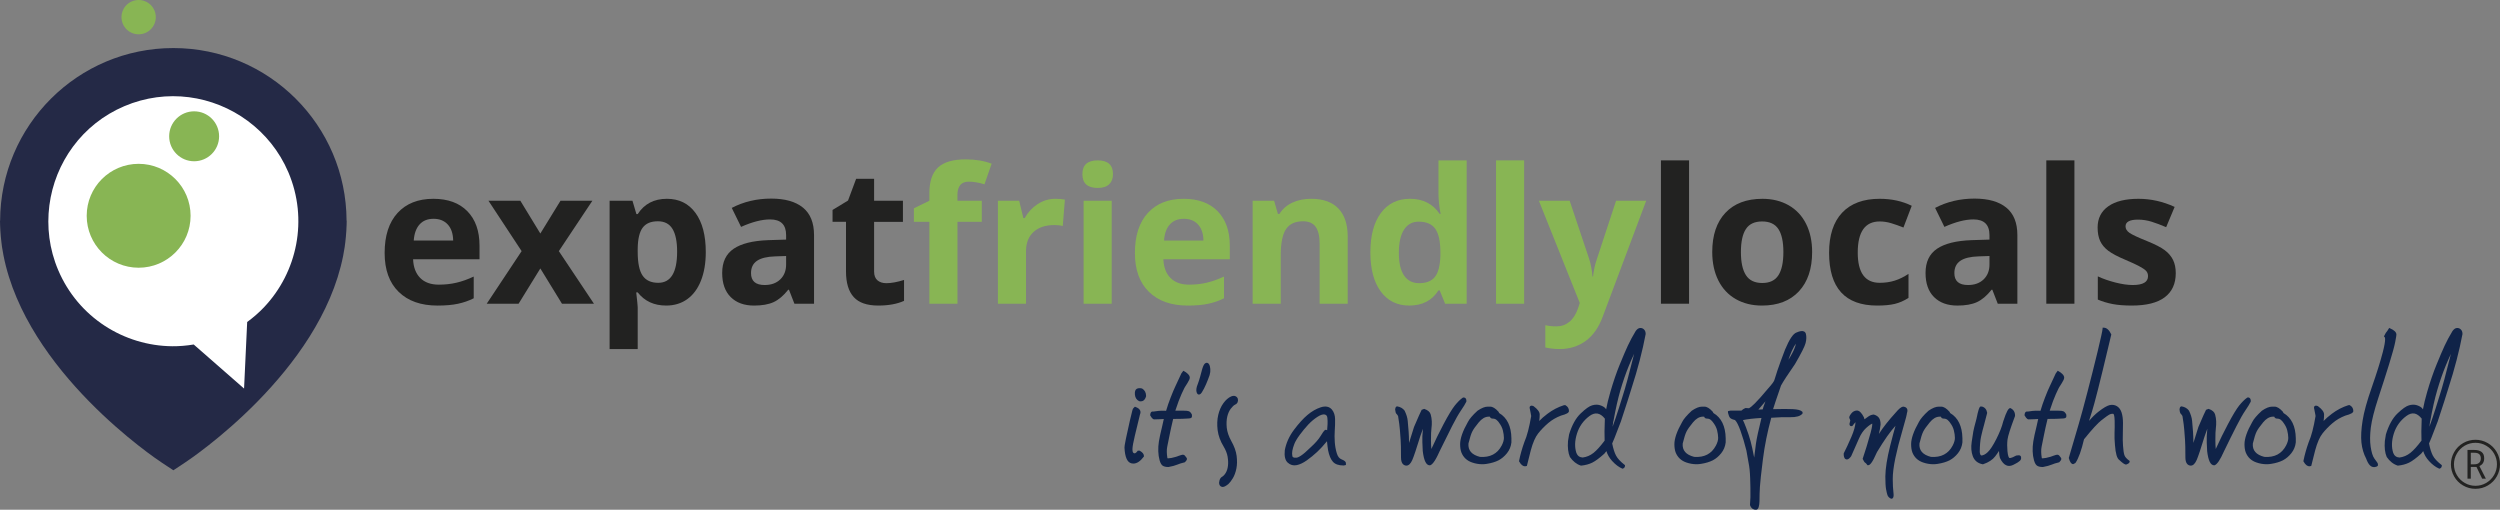<?xml version="1.0" encoding="utf-8"?>
<!-- Generator: Adobe Illustrator 15.0.2, SVG Export Plug-In . SVG Version: 6.00 Build 0)  -->
<!DOCTYPE svg PUBLIC "-//W3C//DTD SVG 1.1//EN" "http://www.w3.org/Graphics/SVG/1.1/DTD/svg11.dtd">
<svg version="1.1" id="Layer_1" xmlns="http://www.w3.org/2000/svg" xmlns:xlink="http://www.w3.org/1999/xlink" x="0px" y="0px"
	 width="300px" height="61.171px" viewBox="0 0 300 61.171" enable-background="new 0 0 300 61.171" xml:space="preserve">
<rect x="0" y="0" width="300" height="61.171" fill="#808080" stroke="none"/>
<g>
	<defs>
		<rect id="SVGID_1_" width="300" height="61.171"/>
	</defs>
	<clipPath id="SVGID_2_">
		<use xlink:href="#SVGID_1_"  overflow="visible"/>
	</clipPath>
	<path clip-path="url(#SVGID_2_)" fill="#242946" d="M41.589,26.487c-0.038-11.449-9.329-20.72-20.787-20.72
		c-11.459,0-20.75,9.271-20.788,20.72H0c0,0.351,0.02,0.699,0.037,1.047c0.002,0.039,0.002,0.078,0.004,0.117
		c0.014,0.26,0.036,0.516,0.059,0.773c0.019,0.209,0.041,0.418,0.067,0.626c0.023,0.194,0.045,0.389,0.073,0.582
		c0.051,0.341,0.111,0.679,0.177,1.014c2.74,13.994,18.282,24.4,19.005,24.875l1.381,0.912l1.377-0.912
		c0.724-0.475,16.229-10.854,18.997-24.821c0.07-0.356,0.132-0.713,0.186-1.073c0.029-0.187,0.05-0.374,0.072-0.563
		c0.026-0.215,0.049-0.431,0.069-0.647c0.022-0.253,0.044-0.504,0.058-0.759c0.003-0.049,0.003-0.097,0.005-0.145
		c0.017-0.34,0.037-0.681,0.037-1.025H41.589z"/>
	<path clip-path="url(#SVGID_2_)" fill="#FFFFFF" d="M5.925,24.643c0.659-5.105,3.914-9.739,8.993-11.901
		c5.077-2.162,10.674-1.297,14.811,1.767c2.074,1.536,3.788,3.615,4.873,6.161c2.415,5.673,1.063,12-2.925,16.206
		c-0.61,0.643-1.287,1.23-2.016,1.764l-0.373,7.988l-6.044-5.289c-0.861,0.143-1.723,0.218-2.581,0.21
		c-5.783-0.054-11.264-3.461-13.674-9.124C5.905,29.879,5.595,27.203,5.925,24.643"/>
	<path clip-path="url(#SVGID_2_)" fill="#88B554" d="M22.871,25.893c0,3.443-2.791,6.234-6.234,6.234
		c-3.442,0-6.233-2.791-6.233-6.234c0-3.443,2.791-6.234,6.233-6.234C20.08,19.659,22.871,22.45,22.871,25.893"/>
	<path clip-path="url(#SVGID_2_)" fill="#88B554" d="M26.292,16.354c0,1.655-1.342,2.997-2.997,2.997
		c-1.654,0-2.995-1.342-2.995-2.997s1.341-2.995,2.995-2.995C24.951,13.358,26.292,14.699,26.292,16.354"/>
	<path clip-path="url(#SVGID_2_)" fill="#88B554" d="M18.696,2.058c0,1.137-0.922,2.059-2.059,2.059
		c-1.136,0-2.058-0.922-2.058-2.059C14.579,0.921,15.501,0,16.637,0C17.774,0,18.696,0.921,18.696,2.058"/>
	<path clip-path="url(#SVGID_2_)" fill="#102348" d="M136.003,55.629c-0.073,0-0.148-0.01-0.223-0.026
		c-0.512-0.119-0.788-0.738-0.843-1.897c0-0.099,0.018-0.31,0.176-1.075c0.105-0.51,0.249-1.174,0.47-2.148
		c0.303-1.342,0.357-1.415,0.39-1.459c0.052-0.067,0.103-0.125,0.155-0.168l0.059-0.053l0.074,0.029
		c0.295,0.107,0.479,0.249,0.557,0.432c0.061,0.142,0.055,0.299-0.018,0.465l-0.616,2.543c-0.193,0.798-0.288,1.336-0.292,1.648
		c-0.006,0.395,0.14,0.446,0.187,0.463c0.046,0.019,0.189,0.069,0.413-0.246l0.039-0.058h0.219l0.03,0.017
		c0.327,0.18,0.493,0.392,0.493,0.633v0.043l-0.026,0.035C136.842,55.353,136.423,55.629,136.003,55.629 M136.88,48.164
		c-0.052,0-0.103-0.005-0.152-0.016l-0.034-0.01c-0.298-0.15-0.469-0.41-0.505-0.772c-0.035-0.376,0.043-0.616,0.233-0.716h0.002
		c0.167-0.084,0.366-0.092,0.607-0.034l0.037,0.017c0.307,0.187,0.463,0.488,0.463,0.897l-0.007,0.039
		C137.386,48.042,137.123,48.164,136.88,48.164"/>
	<path clip-path="url(#SVGID_2_)" fill="#102348" d="M140.203,56.041c-0.27,0-0.469-0.043-0.631-0.127
		c-0.18-0.092-0.317-0.315-0.42-0.68c-0.092-0.33-0.146-0.695-0.159-1.08c-0.015-0.377,0.011-0.769,0.076-1.192
		c0.066-0.404,0.199-1.017,0.407-1.874l0.181-0.807c-0.17,0.008-0.326,0.017-0.468,0.024c-0.191,0.011-0.415,0.021-0.676,0.021
		c-0.103,0-0.203-0.064-0.305-0.194c-0.079-0.101-0.137-0.19-0.175-0.269l-0.015-0.035l0.004-0.037
		c0.017-0.159,0.057-0.348,0.205-0.396l0.043-0.006h0.141c0.44-0.07,0.765-0.104,0.97-0.104c0.174,0,0.357,0.004,0.551,0.01
		c0.155-0.527,0.336-1.057,0.542-1.582c0.231-0.596,0.414-1.029,0.557-1.325c0.144-0.303,0.388-0.828,0.732-1.575L142,44.49
		l0.099,0.055c0.154,0.078,0.303,0.188,0.443,0.322c0.155,0.15,0.234,0.302,0.234,0.449c0,0.144-0.087,0.344-0.272,0.637
		l-0.06,0.096c-0.134,0.213-0.221,0.35-0.263,0.415c-0.019,0.03-0.102,0.18-0.402,0.831c-0.21,0.458-0.459,1.125-0.74,1.988h1.051
		c0.268,0,0.456,0.021,0.575,0.066c0.134,0.053,0.253,0.18,0.352,0.38l0.016,0.06v0.195c0,0.217-0.306,0.23-0.436,0.235
		c-0.204,0.008-0.45,0.022-0.738,0.039c-0.288,0.015-0.659,0.019-1.079,0.015c-0.177,0.735-0.313,1.348-0.415,1.864
		c-0.117,0.578-0.215,1.069-0.298,1.474c-0.075,0.363-0.067,0.819,0.022,1.356l0.057,0.037c0.284-0.013,0.582-0.069,0.887-0.166
		c0.332-0.104,0.572-0.185,0.716-0.237c0.278-0.099,0.402,0.02,0.454,0.098c0.049,0.078,0.104,0.146,0.161,0.203
		c0.046,0.045,0.07,0.104,0.069,0.168c-0.002,0.111-0.077,0.233-0.238,0.383l-0.025,0.025l-0.035,0.008
		c-0.352,0.084-0.641,0.174-0.86,0.269c-0.239,0.104-0.592,0.2-1.05,0.286H140.203z"/>
	<path clip-path="url(#SVGID_2_)" fill="#102348" d="M143.876,47.347c-0.006,0-0.014,0-0.021,0c-0.106-0.01-0.187-0.086-0.244-0.229
		c-0.102-0.252-0.059-0.599,0.132-1.059c0.088-0.229,0.177-0.514,0.271-0.844c0.097-0.34,0.179-0.65,0.252-0.931
		c0.122-0.405,0.239-0.62,0.379-0.7c0.166-0.097,0.335-0.051,0.442,0.125c0.082,0.137,0.131,0.323,0.151,0.573
		c0.019,0.237-0.009,0.484-0.084,0.732c-0.121,0.348-0.26,0.704-0.427,1.093c-0.16,0.374-0.324,0.689-0.485,0.941
		C144.154,47.191,144.033,47.347,143.876,47.347"/>
	<path clip-path="url(#SVGID_2_)" fill="#102348" d="M146.728,58.434c-0.017,0-0.032-0.001-0.047-0.003
		c-0.185-0.027-0.313-0.135-0.361-0.307c-0.043-0.146-0.035-0.31,0.025-0.498c0.062-0.192,0.151-0.32,0.269-0.391
		c0.175-0.096,0.331-0.257,0.468-0.48c0.139-0.23,0.23-0.512,0.271-0.842c0.042-0.33,0.029-0.701-0.038-1.105
		c-0.065-0.389-0.227-0.805-0.483-1.23c-0.391-0.637-0.631-1.299-0.717-1.961c-0.079-0.66-0.056-1.269,0.07-1.81
		c0.126-0.549,0.334-1.024,0.615-1.415c0.282-0.395,0.598-0.669,0.935-0.82c0.218-0.086,0.396-0.094,0.538-0.021
		c0.135,0.064,0.226,0.169,0.266,0.304c0.034,0.127,0.027,0.257-0.017,0.382c-0.044,0.139-0.149,0.245-0.309,0.317
		c-0.154,0.075-0.329,0.239-0.515,0.483c-0.188,0.246-0.332,0.563-0.425,0.949c-0.09,0.385-0.111,0.836-0.062,1.34
		c0.052,0.496,0.232,1.03,0.538,1.586c0.36,0.636,0.576,1.238,0.646,1.787c0.071,0.567,0.063,1.063-0.027,1.52
		c-0.092,0.453-0.234,0.844-0.423,1.162c-0.19,0.316-0.371,0.551-0.541,0.703C147.105,58.324,146.895,58.434,146.728,58.434"/>
	<path clip-path="url(#SVGID_2_)" fill="#102348" d="M161.232,55.859c-0.599,0-1.022-0.153-1.286-0.453
		c-0.261-0.292-0.453-0.758-0.578-1.385c-0.052-0.326-0.093-0.679-0.13-1.073c-0.435,0.526-0.831,0.957-1.178,1.28
		c-0.406,0.375-0.823,0.717-1.242,1.014c-0.428,0.304-0.838,0.498-1.219,0.574c-0.409,0.082-0.769-0.021-1.074-0.301
		c-0.308-0.281-0.425-0.781-0.351-1.482c0.16-0.866,0.529-1.688,1.1-2.451c0.568-0.759,1.109-1.357,1.615-1.782
		c0.518-0.436,1.054-0.745,1.593-0.92c0.584-0.19,1.039-0.096,1.351,0.272c0.246,0.301,0.371,0.687,0.377,1.146
		c0.008,0.457-0.004,0.894-0.037,1.343c-0.033,0.446-0.033,0.916,0,1.396c0.033,0.476,0.113,0.929,0.24,1.345
		c0.116,0.395,0.303,0.635,0.563,0.738c0.368,0.146,0.534,0.288,0.534,0.459v0.22l-0.258,0.062H161.232z M155.079,54.095
		c-0.039,0.225-0.037,0.439,0.006,0.643c0.014,0.062,0.047,0.218,0.478,0.186c0.226-0.017,0.703-0.242,1.683-1.216
		c0.576-0.517,0.993-0.992,1.245-1.415c0.4-0.667,0.511-0.72,0.611-0.72l0.05,0.011l0.104,0.042
		c0.026-0.321,0.043-0.545,0.051-0.729c0.012-0.254,0.005-0.504-0.024-0.766c-0.022-0.221-0.122-0.346-0.315-0.392
		c-0.205-0.048-0.502,0.043-0.875,0.284c-0.389,0.25-0.76,0.561-1.101,0.924c-0.351,0.375-0.69,0.785-1.01,1.22
		c-0.326,0.442-0.55,0.817-0.665,1.119C155.206,53.573,155.124,53.851,155.079,54.095"/>
	<path clip-path="url(#SVGID_2_)" fill="#102348" d="M168.757,55.876c-0.293-0.021-0.636-0.208-0.636-0.98
		c0-1.029-0.014-1.742-0.044-2.117l-0.009-0.12c-0.026-0.337-0.056-0.691-0.08-1.063c-0.028-0.404-0.103-0.97-0.219-1.676
		c-0.099-0.161-0.154-0.222-0.183-0.247c-0.088-0.073-0.14-0.233-0.17-0.532c0.028-0.261,0.111-0.377,0.248-0.377
		c0.394,0.068,0.684,0.242,0.891,0.518c0.222,0.463,0.338,0.853,0.371,1.217c0.035,0.348,0.072,0.792,0.113,1.332
		c0.025,0.348,0.041,0.784,0.045,1.32l0.599-1.916c0.514-1.198,0.79-1.816,0.897-2.016l0.025-0.044l0.296-0.11l0.046,0.016
		c0.411,0.143,0.66,0.365,0.74,0.664c0.074,0.262,0.117,0.535,0.128,0.814c0.011,0.289-0.002,0.573-0.04,0.846
		c-0.038,0.273-0.057,0.742-0.057,1.395c0,0.419,0.016,0.78,0.047,1.079c0.47-1.034,0.963-2.039,1.468-2.994
		c0.567-1.069,1.022-1.821,1.353-2.233c0.34-0.42,0.649-0.725,0.947-0.93l0.059-0.025c0.129-0.01,0.205,0.029,0.25,0.068
		c0.088,0.076,0.129,0.2,0.129,0.383l-0.014,0.059c-0.131,0.27-0.347,0.623-0.639,1.05c-0.29,0.423-0.65,1.056-1.072,1.884
		c-0.451,0.885-0.955,1.904-1.503,3.031c-0.583,1.322-0.913,1.579-1.11,1.658l-0.049,0.01c-0.439,0-0.711-0.544-0.852-1.71
		c-0.025-0.455-0.043-0.808-0.047-1.055c-0.004-0.251-0.004-0.491,0-0.724c0.003-0.154,0.025-0.445,0.068-0.895
		c-0.095,0.244-0.201,0.534-0.315,0.875c-0.47,1.527-0.784,2.467-0.963,2.869C169.278,55.648,169.037,55.876,168.757,55.876"/>
	<path clip-path="url(#SVGID_2_)" fill="#102348" d="M177.87,55.708c-0.402,0-0.81-0.069-1.221-0.211
		c-0.615-0.209-1.048-0.614-1.283-1.205c-0.102-0.274-0.151-0.605-0.151-0.988c0-0.682,0.312-1.578,0.93-2.661
		c0.185-0.37,0.564-0.815,1.157-1.356c0.48-0.328,0.889-0.49,1.223-0.49h0.297c0.301,0,0.627,0.201,0.998,0.611l0.022,0.038
		l0.048,0.114c0.958,0.559,1.455,1.578,1.48,3.035v0.49c-0.053,0.492-0.233,0.926-0.536,1.304c-0.298,0.371-0.64,0.657-1.015,0.853
		c-0.371,0.19-0.846,0.332-1.408,0.422C178.233,55.694,178.052,55.708,177.87,55.708 M176.215,53.22
		c-0.065,0.826,0.385,1.352,1.381,1.607c1.212,0.086,2.087-0.367,2.612-1.371c0.178-0.347,0.266-0.654,0.262-0.916
		c-0.004-0.27-0.045-0.569-0.124-0.888c-0.076-0.313-0.228-0.616-0.446-0.909c-0.056-0.096-0.148-0.203-0.293-0.336
		c-0.129-0.117-0.287-0.176-0.486-0.176c-0.172,0-0.291-0.085-0.334-0.232h-0.191c-0.4,0.018-0.789,0.25-1.152,0.692
		c-0.392,0.476-0.645,0.836-0.773,1.099C176.534,52.054,176.383,52.535,176.215,53.22"/>
	<path clip-path="url(#SVGID_2_)" fill="#102348" d="M183.006,55.954c-0.267,0-0.487-0.187-0.701-0.565l-0.024-0.043l0.009-0.049
		c0.14-0.707,0.353-1.467,0.635-2.256c0.313-0.707,0.586-1.75,0.817-3.113c-0.002-0.08-0.125-0.681-0.166-0.877
		c-0.014-0.045-0.064-0.213,0.051-0.315c0.107-0.099,0.271-0.048,0.385-0.003l0.03,0.018c0.485,0.364,0.721,0.688,0.721,0.994
		c0,0.256-0.019,0.516-0.056,0.771c0.257-0.271,0.589-0.561,0.992-0.865c0.608-0.46,1.27-0.805,1.961-1.023l0.037-0.008l0.145-0.003
		l0.032,0.021c0.262,0.15,0.401,0.388,0.401,0.683c0,0.208-0.279,0.37-0.961,0.552c-0.578,0.221-1.103,0.527-1.541,0.905
		c-0.447,0.383-0.848,0.798-1.191,1.229c-0.342,0.428-0.639,1.114-0.889,2.039c-0.256,1.03-0.406,1.633-0.449,1.789l-0.023,0.079
		l-0.208,0.041H183.006z"/>
	<path clip-path="url(#SVGID_2_)" fill="#102348" d="M194.702,56.246l-0.047-0.021c-0.406-0.176-0.813-0.483-1.204-0.914
		c-0.323-0.357-0.554-0.754-0.682-1.176l-0.244,0.304c-0.592,0.534-1.075,0.89-1.453,1.077c-0.379,0.188-0.825,0.308-1.323,0.357
		l-0.029,0.004l-0.026-0.009c-0.51-0.165-0.946-0.512-1.304-1.028c-0.217-0.504-0.289-1.139-0.229-1.914l0.132-0.806
		c0.344-1.118,0.81-1.955,1.389-2.506c0.584-0.562,1.035-0.879,1.38-0.976c0.344-0.099,0.657-0.103,0.935-0.015
		c0.281,0.089,0.481,0.2,0.616,0.337c0.044,0.047,0.086,0.098,0.124,0.154c0.1-0.563,0.27-1.264,0.509-2.092
		c0.36-1.233,0.738-2.34,1.13-3.292c0.398-0.979,0.717-1.718,0.967-2.257c0.256-0.555,0.572-1.142,0.938-1.748
		c0.161-0.223,0.322-0.342,0.502-0.364c0.192-0.021,0.347,0.032,0.488,0.162c0.139,0.128,0.209,0.317,0.209,0.562
		c-0.384,2.035-0.955,4.225-1.704,6.532c-0.217,0.729-0.645,2.063-1.271,3.961c-0.39,1.017-0.644,1.677-0.767,1.986
		c-0.12,0.299-0.208,0.507-0.276,0.651c0.123,0.619,0.278,1.107,0.461,1.453c0.181,0.346,0.525,0.717,1.024,1.11l0.052,0.04v0.064
		c0,0.168-0.091,0.293-0.248,0.345L194.702,56.246z M189.165,54.349c0.139,0.352,0.385,0.533,0.758,0.554
		c0.476-0.063,0.908-0.247,1.299-0.556c0.38-0.301,0.828-0.799,1.334-1.473c-0.029-0.595-0.021-1.458,0.027-2.638
		c-0.57-0.71-1.174-0.81-1.851-0.31c-0.724,0.539-1.226,1.244-1.494,2.101C188.966,52.892,188.943,53.651,189.165,54.349
		 M193.589,50.605c-0.017,0.083-0.041,0.255-0.08,0.607c0.11-0.301,0.235-0.662,0.381-1.086c0.221-0.65,0.498-1.519,0.822-2.576
		c0.328-0.987,0.791-2.697,1.385-5.094c-0.234,0.493-0.452,0.989-0.652,1.483c-0.355,0.875-0.688,1.833-0.986,2.848
		c-0.298,1.017-0.58,2.263-0.839,3.707L193.589,50.605z"/>
	<path clip-path="url(#SVGID_2_)" fill="#102348" d="M203.581,55.708c-0.401,0-0.81-0.069-1.221-0.211
		c-0.613-0.209-1.046-0.614-1.283-1.205c-0.101-0.274-0.15-0.605-0.15-0.988c0-0.684,0.312-1.579,0.93-2.661
		c0.184-0.369,0.564-0.813,1.154-1.356c0.482-0.328,0.89-0.49,1.224-0.49h0.298c0.297,0,0.633,0.207,0.997,0.611l0.022,0.037
		l0.05,0.114c0.958,0.56,1.455,1.58,1.481,3.036v0.49c-0.058,0.494-0.238,0.928-0.539,1.304c-0.297,0.372-0.639,0.659-1.015,0.853
		c-0.371,0.19-0.845,0.332-1.407,0.422C203.943,55.694,203.763,55.708,203.581,55.708 M201.925,53.22
		c-0.066,0.826,0.385,1.352,1.381,1.607c1.214,0.086,2.086-0.367,2.611-1.371c0.179-0.347,0.267-0.654,0.262-0.916
		c-0.004-0.269-0.047-0.568-0.123-0.889c-0.075-0.309-0.227-0.615-0.448-0.908c-0.056-0.096-0.147-0.203-0.291-0.336
		c-0.13-0.117-0.29-0.176-0.487-0.176c-0.174,0-0.291-0.085-0.332-0.232h-0.195c-0.398,0.018-0.786,0.25-1.15,0.692
		c-0.383,0.468-0.645,0.836-0.773,1.099C202.247,52.05,202.093,52.531,201.925,53.22"/>
	<path clip-path="url(#SVGID_2_)" fill="#102348" d="M210.712,61.172c-0.23,0-0.539-0.093-0.704-0.537l-0.009-0.026V60.58
		c0.019-0.254,0.035-0.564,0.052-0.924c0.009-0.709-0.002-1.469-0.031-2.256c-0.026-0.785-0.094-1.42-0.196-1.884
		c-0.082-0.524-0.168-1.011-0.258-1.455c-0.212-0.856-0.451-1.66-0.712-2.385c-0.239-0.661-0.462-1.088-0.657-1.272
		c-0.308-0.074-0.494-0.16-0.589-0.264c-0.094-0.104-0.174-0.298-0.247-0.598l-0.006-0.203l0.284-0.063l1.333-0.003
		c0.113-0.116,0.266-0.217,0.456-0.298l0.03-0.012l0.031,0.002c0.205,0.015,0.338,0.021,0.398,0.023
		c0.253-0.127,0.854-0.646,2.264-2.342c0.584-0.645,0.742-0.918,0.773-1.035c0.053-0.201,0.18-0.597,0.375-1.177
		c0.204-0.604,0.506-1.435,0.902-2.467c0.523-1.259,0.979-1.933,1.388-2.071c0.405-0.177,0.702-0.216,0.897-0.117
		c0.112,0.055,0.19,0.158,0.223,0.295c0.078,0.316,0.066,0.684-0.037,1.09s-0.52,1.23-1.27,2.522
		c-0.865,1.243-1.428,2.11-1.681,2.581c-0.291,0.863-0.506,1.486-0.634,1.852c-0.105,0.297-0.213,0.627-0.319,0.98
		c1.063-0.027,1.862-0.027,2.378-0.001c0.594,0.032,0.949,0.128,1.121,0.304l0.039,0.038v0.181l-0.031,0.037
		c-0.254,0.287-0.742,0.418-1.455,0.405c-0.63-0.021-1.373,0.005-2.27,0.069c-0.463,1.704-0.799,3.379-1,4.982
		c-0.203,1.629-0.325,2.737-0.359,3.297c-0.035,0.59-0.052,1.149-0.052,1.713C211.122,60.615,211.054,61.172,210.712,61.172
		 M209.153,50.41c0.098,0.197,0.225,0.502,0.381,0.916c0.213,0.551,0.393,1.101,0.537,1.625c0.114,0.42,0.26,1.075,0.43,1.957
		c0.074-0.625,0.146-1.187,0.209-1.649c0.082-0.601,0.3-1.617,0.666-3.104C210.441,50.208,209.694,50.294,209.153,50.41
		 M211.853,48.16l-0.847,0.992l0.516-0.027C211.581,48.9,211.69,48.578,211.853,48.16 M215.514,41.253
		c-0.133,0.154-0.298,0.418-0.493,0.855c-0.16,0.362-0.299,0.723-0.415,1.076c0.171-0.271,0.328-0.542,0.47-0.811
		C215.274,42.003,215.422,41.626,215.514,41.253"/>
	<path clip-path="url(#SVGID_2_)" fill="#102348" d="M226.966,59.849l-0.059-0.013c-0.211-0.101-0.354-0.25-0.414-0.433
		c-0.041-0.119-0.101-0.338-0.164-0.684c-0.057-0.313-0.088-0.831-0.088-1.548c0.012-0.96,0.205-2.19,0.576-3.659
		c0.27-1.063,0.484-1.871,0.643-2.416c-0.599,0.641-1.342,1.696-2.217,3.149c-0.598,1.372-0.871,1.581-1.07,1.581h-0.014
		l-0.067-0.002l-0.038-0.057c-0.105-0.154-0.172-0.203-0.202-0.219c-0.104-0.057-0.203-0.197-0.312-0.445l-0.021-0.047l0.018-0.05
		c0.287-0.83,0.604-1.878,0.948-3.116c0.188-0.714,0.195-0.967,0.185-1.055c-0.127,0.048-0.349,0.178-0.717,0.508
		c-0.344,0.307-0.634,0.732-0.867,1.266l-0.943,2.133c-0.1,0.139-0.35,0.48-0.635,0.371c-0.236-0.096-0.264-0.428-0.264-0.672
		l0.016-0.062c0.258-0.499,0.566-1.162,0.914-1.97c0.294-0.684,0.461-1.268,0.492-1.745c-0.078,0.075-0.191,0.202-0.346,0.411
		l-0.025,0.035l-0.041,0.013c-0.116,0.039-0.189,0.006-0.232-0.026c-0.063-0.049-0.09-0.129-0.084-0.238l0.098-0.398
		c-0.035-0.12-0.065-0.203-0.097-0.25c-0.073-0.123-0.015-0.291,0.195-0.568c0.188-0.246,0.42-0.373,0.688-0.381
		c0.291-0.005,0.563,0.26,0.848,0.813l0.07,0.24c0.188-0.14,0.35-0.254,0.479-0.346c0.179-0.127,0.382-0.203,0.605-0.222
		l0.023-0.005l0.023,0.009c0.271,0.077,0.474,0.208,0.604,0.39c0.132,0.186,0.198,0.448,0.198,0.805
		c-0.039,0.36-0.107,0.736-0.205,1.125c0.502-0.787,1.184-1.649,2.033-2.578c0.357-0.428,0.638-0.655,0.852-0.695l0.018-0.002
		l0.02,0.001c0.21,0.021,0.357,0.094,0.439,0.226c0.086,0.137,0.086,0.327,0.002,0.563c-0.01,0.134-0.09,0.53-0.535,2.054
		c-0.353,1.193-0.639,2.314-0.854,3.332c-0.21,1.01-0.315,1.855-0.312,2.516c0.005,0.666,0.033,1.205,0.082,1.606
		c0.046,0.358,0.025,0.567-0.069,0.675C227.098,59.822,227.034,59.849,226.966,59.849"/>
	<path clip-path="url(#SVGID_2_)" fill="#102348" d="M231.989,55.708c-0.401,0-0.81-0.069-1.219-0.211
		c-0.617-0.209-1.05-0.615-1.285-1.205c-0.1-0.275-0.15-0.606-0.15-0.988c0-0.684,0.313-1.579,0.93-2.661
		c0.182-0.367,0.561-0.812,1.156-1.356c0.49-0.334,0.884-0.49,1.223-0.49h0.297c0.301,0,0.625,0.201,0.998,0.611l0.024,0.038
		l0.047,0.114c0.957,0.559,1.455,1.579,1.481,3.035v0.49c-0.055,0.49-0.235,0.924-0.537,1.304c-0.297,0.371-0.639,0.657-1.014,0.853
		c-0.373,0.19-0.848,0.332-1.41,0.422C232.353,55.694,232.171,55.708,231.989,55.708 M230.335,53.22
		c-0.068,0.826,0.384,1.352,1.381,1.607c1.213,0.086,2.087-0.367,2.613-1.371c0.176-0.348,0.265-0.655,0.26-0.916
		c-0.004-0.27-0.046-0.569-0.124-0.888c-0.077-0.315-0.226-0.62-0.446-0.909c-0.054-0.096-0.146-0.203-0.291-0.336
		c-0.13-0.117-0.289-0.176-0.486-0.176c-0.174,0-0.293-0.085-0.336-0.232h-0.192c-0.397,0.018-0.787,0.25-1.149,0.692
		c-0.392,0.476-0.646,0.835-0.777,1.099C230.653,52.056,230.497,52.548,230.335,53.22"/>
	<path clip-path="url(#SVGID_2_)" fill="#102348" d="M241.096,55.911c-0.103,0-0.2-0.019-0.296-0.054
		c-0.313-0.114-0.584-0.42-0.807-0.905c-0.053-0.142-0.092-0.415-0.117-0.835c-0.129,0.206-0.283,0.424-0.459,0.654
		c-0.301,0.396-0.781,0.711-1.43,0.934l-0.035,0.011l-0.035-0.005c-0.586-0.113-0.981-0.438-1.178-0.96
		c-0.188-0.499-0.232-1.075-0.136-1.712l0.193-1.253c0.034-0.214,0.149-0.683,0.377-1.515c0.226-1.125,0.343-1.365,0.428-1.449
		l0.041-0.039l0.208,0.005c0.338,0.099,0.548,0.354,0.607,0.739l0.004,0.027l-0.006,0.023c-0.135,0.554-0.258,1.031-0.381,1.458
		c-0.121,0.421-0.235,0.872-0.34,1.341c-0.101,0.453-0.156,1.075-0.164,1.85c0.02,0.332,0.129,0.407,0.187,0.432
		c0.233-0.008,0.489-0.139,0.761-0.391c0.295-0.269,0.646-0.805,1.047-1.593c0.398-0.786,0.674-1.491,0.818-2.094
		c0.426-1.31,0.639-1.542,0.79-1.599l0.054-0.02l0.051,0.026c0.363,0.176,0.545,0.495,0.525,0.924l-0.01,0.041
		c-0.54,1.423-0.838,2.366-0.891,2.796c-0.05,0.424-0.053,0.893-0.007,1.393c0.058,0.633,0.177,0.775,0.224,0.808
		c0.025,0.015,0.179,0.077,0.806-0.276l0.055-0.015l0.282-0.026h0.002c0.107,0,0.168,0.043,0.2,0.08
		c0.062,0.069,0.085,0.174,0.069,0.317c-0.014,0.153-0.138,0.377-0.963,0.766C241.407,55.873,241.249,55.911,241.096,55.911"/>
	<path clip-path="url(#SVGID_2_)" fill="#102348" d="M245.13,56.041c-0.267,0-0.473-0.043-0.632-0.127
		c-0.18-0.094-0.317-0.315-0.419-0.68c-0.093-0.33-0.148-0.693-0.16-1.078c-0.015-0.377,0.012-0.778,0.078-1.194
		c0.063-0.403,0.2-1.032,0.407-1.874l0.179-0.807c-0.17,0.008-0.324,0.017-0.468,0.024c-0.19,0.011-0.415,0.021-0.675,0.021
		c-0.104,0-0.204-0.064-0.307-0.193c-0.078-0.102-0.135-0.188-0.174-0.268l-0.017-0.035l0.005-0.039
		c0.014-0.146,0.051-0.348,0.205-0.396l0.04-0.006h0.144c0.439-0.07,0.762-0.104,0.969-0.104c0.174,0,0.357,0.004,0.553,0.01
		c0.15-0.514,0.331-1.044,0.54-1.581c0.231-0.597,0.413-1.03,0.558-1.326c0.146-0.303,0.389-0.829,0.733-1.575l0.237-0.322
		l0.1,0.055c0.152,0.078,0.303,0.188,0.443,0.322c0.154,0.15,0.233,0.302,0.233,0.449c0,0.141-0.087,0.342-0.272,0.637l-0.06,0.096
		c-0.134,0.213-0.221,0.35-0.263,0.415c-0.02,0.03-0.104,0.18-0.402,0.831c-0.208,0.449-0.455,1.119-0.74,1.988h1.051
		c0.267,0,0.455,0.021,0.574,0.066c0.137,0.053,0.252,0.176,0.354,0.38l0.016,0.06v0.195c0,0.217-0.306,0.23-0.436,0.235
		c-0.206,0.008-0.45,0.022-0.738,0.039c-0.289,0.015-0.66,0.019-1.079,0.015c-0.172,0.707-0.309,1.319-0.417,1.864
		c-0.115,0.578-0.214,1.069-0.297,1.474c-0.074,0.366-0.066,0.823,0.023,1.356l0.057,0.037c0.283-0.013,0.58-0.069,0.887-0.166
		c0.332-0.104,0.57-0.185,0.715-0.237c0.278-0.099,0.404,0.02,0.455,0.098c0.047,0.078,0.102,0.146,0.16,0.203
		c0.047,0.047,0.069,0.104,0.068,0.17c-0.003,0.109-0.077,0.231-0.237,0.381l-0.026,0.025l-0.033,0.008
		c-0.352,0.084-0.639,0.174-0.859,0.269c-0.238,0.104-0.592,0.2-1.05,0.286H245.13z"/>
	<path clip-path="url(#SVGID_2_)" fill="#102348" d="M255.124,55.751l-0.035-0.007c-0.165-0.03-0.401-0.194-0.762-0.536
		c-0.281-0.186-0.455-0.756-0.53-1.783c-0.052-0.521-0.068-1.015-0.052-1.469c0.02-0.447,0.024-0.934,0.014-1.443
		c-0.01-0.678-0.116-0.821-0.15-0.85l-0.152-0.011c-0.107,0.009-0.23,0.042-0.344,0.101c-0.121,0.061-0.416,0.271-0.9,0.645
		c-0.463,0.355-1.18,1.134-2.131,2.316c-0.317,1.349-0.658,2.297-1.015,2.819l-0.048,0.042l-0.23,0.123l-0.041-0.005
		c-0.203-0.026-0.352-0.241-0.484-0.699l-0.012-0.036l0.012-0.039c0.486-1.654,0.879-2.988,1.175-4.004
		c0.294-1.008,0.654-2.326,1.065-3.916c0.4-1.531,0.805-3.143,1.205-4.793c0.384-1.589,0.584-2.517,0.6-2.76l0.008-0.125h0.125
		c0.346,0,0.646,0.26,0.893,0.771l0.02,0.041l-0.009,0.047c-0.24,1.039-0.568,2.406-1.031,4.3c-0.426,1.75-0.757,3.058-0.985,3.888
		c-0.172,0.639-0.39,1.355-0.647,2.141c0.376-0.444,0.762-0.821,1.153-1.123c0.578-0.449,1.013-0.701,1.324-0.773
		c0.322-0.07,0.621-0.025,0.885,0.139c0.258,0.164,0.443,0.424,0.551,0.776c0.104,0.334,0.158,0.735,0.162,1.228
		c0.005,0.457-0.002,0.916-0.02,1.361c-0.019,0.426-0.011,0.895,0.024,1.398c0.032,0.496,0.088,0.865,0.165,1.099
		c0.07,0.213,0.264,0.437,0.574,0.66l0.055,0.04v0.068c0,0.199-0.227,0.299-0.398,0.356L255.124,55.751z"/>
	<path clip-path="url(#SVGID_2_)" fill="#102348" d="M262.882,55.876c-0.294-0.021-0.635-0.208-0.635-0.98
		c0-1.035-0.016-1.748-0.045-2.117l-0.03-0.395c-0.021-0.253-0.04-0.517-0.06-0.789c-0.025-0.389-0.098-0.938-0.219-1.677
		c-0.097-0.159-0.152-0.221-0.182-0.245c-0.064-0.055-0.132-0.158-0.169-0.535c0.026-0.259,0.108-0.375,0.246-0.375
		c0.393,0.068,0.684,0.241,0.892,0.518c0.217,0.449,0.338,0.852,0.372,1.216c0.034,0.349,0.071,0.793,0.111,1.334
		c0.026,0.36,0.042,0.802,0.047,1.317l0.599-1.914c0.52-1.217,0.787-1.815,0.898-2.016l0.025-0.044l0.295-0.11l0.047,0.016
		c0.41,0.143,0.658,0.365,0.74,0.664c0.073,0.259,0.116,0.531,0.127,0.814c0.01,0.283-0.002,0.567-0.041,0.846
		c-0.037,0.273-0.056,0.742-0.056,1.395c0,0.419,0.015,0.781,0.046,1.08c0.475-1.044,0.967-2.05,1.471-2.995
		c0.564-1.069,1.019-1.819,1.35-2.233c0.333-0.41,0.65-0.725,0.947-0.93l0.058-0.025c0.132-0.016,0.204,0.029,0.251,0.068
		c0.086,0.076,0.128,0.2,0.128,0.383l-0.013,0.059c-0.131,0.27-0.346,0.623-0.641,1.051c-0.289,0.422-0.649,1.057-1.069,1.883
		c-0.476,0.936-0.981,1.953-1.502,3.031c-0.445,1.006-0.8,1.534-1.112,1.658l-0.049,0.01c-0.441,0-0.711-0.544-0.852-1.71
		c-0.025-0.455-0.041-0.806-0.047-1.053c-0.005-0.253-0.005-0.493,0-0.726c0.002-0.158,0.027-0.463,0.068-0.896
		c-0.096,0.245-0.201,0.535-0.316,0.877c-0.459,1.494-0.781,2.462-0.961,2.869C263.399,55.654,263.165,55.876,262.882,55.876"/>
	<path clip-path="url(#SVGID_2_)" fill="#102348" d="M271.994,55.708c-0.401,0-0.809-0.069-1.219-0.211
		c-0.616-0.209-1.048-0.614-1.285-1.205c-0.101-0.274-0.151-0.605-0.151-0.988c0-0.682,0.313-1.578,0.931-2.661
		c0.184-0.37,0.563-0.815,1.157-1.356c0.488-0.334,0.883-0.49,1.223-0.49h0.296c0.301,0,0.627,0.201,0.998,0.611l0.022,0.038
		l0.049,0.114c0.957,0.559,1.455,1.579,1.481,3.035v0.49c-0.055,0.494-0.237,0.926-0.538,1.304
		c-0.299,0.373-0.641,0.659-1.015,0.853c-0.371,0.19-0.845,0.332-1.408,0.422C272.357,55.694,272.177,55.708,271.994,55.708
		 M270.341,53.22c-0.066,0.826,0.385,1.352,1.381,1.607c1.225,0.084,2.087-0.369,2.611-1.371c0.176-0.347,0.266-0.654,0.262-0.916
		c-0.004-0.27-0.047-0.569-0.125-0.888c-0.074-0.31-0.226-0.614-0.446-0.909c-0.054-0.096-0.147-0.203-0.292-0.336
		c-0.129-0.117-0.288-0.176-0.486-0.176c-0.173,0-0.291-0.085-0.334-0.232h-0.193c-0.399,0.018-0.789,0.25-1.15,0.692
		c-0.381,0.466-0.643,0.834-0.775,1.099C270.658,52.058,270.503,52.551,270.341,53.22"/>
	<path clip-path="url(#SVGID_2_)" fill="#102348" d="M277.13,55.954c-0.266,0-0.486-0.187-0.701-0.565l-0.024-0.043l0.009-0.049
		c0.137-0.693,0.35-1.455,0.635-2.256c0.316-0.707,0.588-1.75,0.817-3.113c-0.002-0.028-0.028-0.226-0.165-0.877
		c-0.041-0.139-0.025-0.248,0.051-0.315c0.109-0.099,0.272-0.05,0.385-0.003l0.03,0.018c0.486,0.364,0.722,0.688,0.722,0.994
		c0,0.255-0.02,0.514-0.058,0.771c0.257-0.272,0.591-0.562,0.993-0.865c0.611-0.46,1.271-0.805,1.962-1.023l0.037-0.008l0.144-0.003
		l0.031,0.021c0.262,0.149,0.401,0.387,0.401,0.683c0,0.208-0.279,0.37-0.959,0.552c-0.578,0.221-1.103,0.527-1.54,0.905
		c-0.446,0.381-0.848,0.795-1.194,1.229c-0.34,0.426-0.638,1.113-0.887,2.039c-0.272,1.104-0.412,1.648-0.451,1.789l-0.022,0.079
		l-0.209,0.041H277.13z"/>
	<path clip-path="url(#SVGID_2_)" fill="#102348" d="M284.876,56.054c-0.389,0-0.689-0.334-0.938-1.026
		c-0.296-0.552-0.489-1.203-0.566-1.92c-0.073-0.709-0.026-1.593,0.138-2.624c0.158-1.023,0.533-2.377,1.11-4.021
		c0.574-1.642,1.017-3.053,1.313-4.193c0.412-1.578,0.257-1.795,0.222-1.822l-0.083-0.064l0.042-0.096
		c0.108-0.242,0.233-0.441,0.37-0.589l0.218-0.345l0.104,0.046c0.512,0.224,0.762,0.47,0.762,0.752c0,0.075-0.018,0.248-0.151,0.931
		c-0.1,0.504-0.338,1.366-0.729,2.639c-0.377,1.215-0.801,2.545-1.301,4.063c-0.476,1.449-0.773,2.631-0.887,3.512
		c-0.111,0.877-0.119,1.659-0.02,2.32c0.1,0.659,0.244,1.128,0.434,1.395c0.248,0.357,0.325,0.457,0.346,0.477
		c0.063,0.068,0.097,0.17,0.097,0.307c0,0.209-0.312,0.243-0.478,0.262H284.876z"/>
	<path clip-path="url(#SVGID_2_)" fill="#102348" d="M292.72,56.246l-0.045-0.021c-0.411-0.18-0.816-0.486-1.203-0.914
		c-0.325-0.355-0.555-0.752-0.686-1.178l-0.244,0.306c-0.59,0.534-1.074,0.89-1.451,1.077c-0.381,0.188-0.827,0.308-1.325,0.357
		l-0.028,0.004l-0.025-0.009c-0.51-0.165-0.949-0.512-1.305-1.03c-0.218-0.507-0.289-1.125-0.228-1.912l0.13-0.806
		c0.344-1.116,0.808-1.953,1.386-2.505c0.587-0.563,1.039-0.88,1.382-0.977c0.342-0.1,0.657-0.104,0.938-0.015
		c0.275,0.089,0.482,0.202,0.613,0.337c0.045,0.047,0.086,0.098,0.125,0.154c0.099-0.561,0.27-1.262,0.508-2.093
		c0.356-1.224,0.736-2.33,1.131-3.29c0.386-0.947,0.712-1.707,0.966-2.258c0.25-0.541,0.563-1.129,0.938-1.748
		c0.16-0.221,0.328-0.344,0.506-0.364c0.183-0.022,0.347,0.034,0.486,0.163c0.139,0.126,0.209,0.316,0.209,0.561
		c-0.38,2.02-0.951,4.209-1.703,6.532c-0.207,0.697-0.623,1.992-1.272,3.961c-0.39,1.017-0.644,1.677-0.767,1.987
		c-0.108,0.27-0.205,0.492-0.274,0.65c0.123,0.619,0.278,1.108,0.458,1.455c0.184,0.346,0.527,0.719,1.025,1.108l0.052,0.04v0.064
		c0,0.168-0.091,0.293-0.247,0.345L292.72,56.246z M287.187,54.349c0.137,0.352,0.383,0.533,0.755,0.554
		c0.478-0.063,0.911-0.247,1.299-0.556c0.384-0.306,0.832-0.801,1.337-1.473c-0.029-0.605-0.021-1.49,0.026-2.638
		c-0.578-0.722-1.168-0.819-1.851-0.31c-0.723,0.537-1.224,1.242-1.494,2.101C286.987,52.894,286.964,53.653,287.187,54.349
		 M291.607,50.605c-0.017,0.084-0.039,0.256-0.079,0.605c0.11-0.303,0.236-0.662,0.38-1.084c0.222-0.65,0.498-1.519,0.821-2.576
		c0.327-0.983,0.791-2.692,1.384-5.09c-0.231,0.49-0.448,0.985-0.651,1.479c-0.354,0.875-0.686,1.833-0.984,2.848
		c-0.303,1.025-0.584,2.272-0.84,3.707L291.607,50.605z"/>
	<path clip-path="url(#SVGID_2_)" fill="#222221" d="M294.11,55.716c0-0.521,0.131-1.01,0.393-1.467
		c0.26-0.457,0.619-0.818,1.076-1.08c0.456-0.265,0.949-0.396,1.477-0.396c0.521,0,1.012,0.131,1.467,0.393
		c0.457,0.26,0.817,0.619,1.08,1.076c0.265,0.456,0.396,0.949,0.396,1.475c0,0.515-0.127,0.998-0.38,1.449
		c-0.253,0.452-0.607,0.813-1.065,1.084c-0.455,0.272-0.957,0.407-1.498,0.407s-1.039-0.135-1.496-0.405
		c-0.457-0.27-0.813-0.629-1.066-1.082C294.237,56.718,294.11,56.234,294.11,55.716 M294.476,55.716
		c0,0.465,0.114,0.896,0.346,1.291c0.231,0.396,0.545,0.709,0.943,0.94c0.396,0.233,0.826,0.349,1.291,0.349
		s0.893-0.115,1.289-0.347s0.709-0.544,0.941-0.94s0.349-0.828,0.349-1.293c0-0.455-0.112-0.877-0.335-1.271
		c-0.224-0.393-0.535-0.711-0.936-0.95c-0.4-0.241-0.836-0.36-1.309-0.36c-0.46,0-0.89,0.115-1.287,0.346
		c-0.396,0.23-0.713,0.547-0.945,0.949S294.476,55.259,294.476,55.716 M298.103,54.986c0,0.456-0.189,0.77-0.574,0.939l0.775,1.514
		h-0.445l-0.683-1.409h-0.681v1.409h-0.396v-3.444h0.826c0.374,0,0.664,0.081,0.869,0.243
		C298.001,54.4,298.103,54.649,298.103,54.986 M296.495,55.716h0.438c0.238,0,0.424-0.061,0.561-0.181
		c0.136-0.122,0.203-0.299,0.203-0.53c0-0.449-0.256-0.674-0.771-0.674h-0.43V55.716z"/>
	<path clip-path="url(#SVGID_2_)" fill="#222221" d="M52.502,36.669c-1.991,0-3.545-0.55-4.665-1.648
		c-1.122-1.098-1.681-2.653-1.681-4.665c0-2.071,0.517-3.672,1.553-4.803c1.036-1.131,2.467-1.697,4.295-1.697
		c1.747,0,3.106,0.497,4.08,1.492c0.972,0.995,1.458,2.37,1.458,4.124v1.636h-7.97c0.037,0.959,0.32,1.705,0.851,2.244
		c0.53,0.536,1.275,0.806,2.234,0.806c0.743,0,1.448-0.076,2.111-0.232c0.664-0.153,1.356-0.4,2.078-0.739v2.608
		c-0.589,0.295-1.219,0.515-1.89,0.657C54.285,36.597,53.467,36.669,52.502,36.669 M52.026,26.255c-0.715,0-1.275,0.227-1.68,0.68
		c-0.406,0.453-0.638,1.096-0.696,1.929h4.73c-0.015-0.833-0.231-1.476-0.652-1.929C53.309,26.482,52.741,26.255,52.026,26.255"/>
	<polygon clip-path="url(#SVGID_2_)" fill="#222221" points="62.595,30.135 58.615,24.088 62.441,24.088 64.84,28.023 67.26,24.088 
		71.086,24.088 67.061,30.135 71.274,36.447 67.437,36.447 64.84,32.214 62.23,36.447 58.406,36.447 	"/>
	<path clip-path="url(#SVGID_2_)" fill="#222221" d="M79.94,36.667c-1.453,0-2.591-0.526-3.416-1.58h-0.177
		c0.117,1.033,0.177,1.629,0.177,1.791v5.008h-3.372V24.088h2.742l0.475,1.603h0.155c0.788-1.223,1.957-1.835,3.504-1.835
		c1.46,0,2.602,0.563,3.427,1.691c0.826,1.127,1.238,2.694,1.238,4.699c0,1.318-0.193,2.464-0.58,3.437
		c-0.387,0.973-0.938,1.713-1.652,2.223C81.746,36.414,80.905,36.667,79.94,36.667 M78.945,26.553c-0.833,0-1.441,0.256-1.824,0.769
		c-0.384,0.511-0.583,1.357-0.597,2.537v0.365c0,1.326,0.197,2.277,0.591,2.851c0.394,0.575,1.019,0.862,1.874,0.862
		c1.511,0,2.266-1.245,2.266-3.736c0-1.216-0.186-2.128-0.558-2.736C80.326,26.858,79.74,26.553,78.945,26.553"/>
	<path clip-path="url(#SVGID_2_)" fill="#222221" d="M95.329,36.447l-0.652-1.68h-0.089c-0.567,0.715-1.152,1.21-1.752,1.486
		c-0.601,0.276-1.384,0.416-2.349,0.416c-1.186,0-2.121-0.34-2.802-1.019c-0.683-0.678-1.023-1.644-1.023-2.896
		c0-1.312,0.459-2.279,1.376-2.902c0.918-0.622,2.302-0.967,4.152-1.034l2.144-0.066v-0.541c0-1.253-0.641-1.88-1.924-1.88
		c-0.987,0-2.148,0.299-3.482,0.896l-1.117-2.278c1.423-0.744,3-1.117,4.732-1.117c1.659,0,2.93,0.362,3.814,1.084
		c0.885,0.722,1.327,1.82,1.327,3.295v8.235H95.329z M94.334,30.721l-1.305,0.044c-0.98,0.03-1.709,0.206-2.188,0.531
		c-0.479,0.324-0.719,0.816-0.719,1.479c0,0.952,0.546,1.427,1.636,1.427c0.781,0,1.406-0.225,1.874-0.674
		c0.468-0.451,0.702-1.047,0.702-1.791V30.721z"/>
	<path clip-path="url(#SVGID_2_)" fill="#222221" d="M106.362,33.982c0.59,0,1.296-0.13,2.122-0.387v2.509
		c-0.839,0.376-1.872,0.563-3.094,0.563c-1.35,0-2.331-0.34-2.947-1.022c-0.615-0.681-0.923-1.704-0.923-3.067V26.62h-1.614v-1.427
		l1.857-1.128l0.973-2.608h2.156v2.63h3.46v2.533h-3.46v5.958c0,0.479,0.134,0.832,0.403,1.062
		C105.565,33.869,105.92,33.982,106.362,33.982"/>
	<path clip-path="url(#SVGID_2_)" fill="#88B554" d="M117.815,26.62h-2.919v9.827h-3.372V26.62h-1.857v-1.625l1.857-0.906V23.18
		c0-1.407,0.347-2.435,1.039-3.084c0.693-0.648,1.803-0.972,3.328-0.972c1.165,0,2.2,0.173,3.107,0.519l-0.862,2.476
		c-0.679-0.213-1.305-0.32-1.88-0.32c-0.479,0-0.825,0.142-1.039,0.425c-0.214,0.285-0.321,0.647-0.321,1.089v0.775h2.919V26.62z"/>
	<path clip-path="url(#SVGID_2_)" fill="#88B554" d="M126.648,23.856c0.457,0,0.836,0.033,1.139,0.099l-0.255,3.162
		c-0.272-0.074-0.603-0.11-0.995-0.11c-1.076,0-1.914,0.276-2.514,0.829c-0.602,0.552-0.901,1.326-0.901,2.321v6.291h-3.372v-12.36
		h2.553l0.498,2.078h0.166c0.383-0.692,0.901-1.251,1.552-1.674C125.172,24.068,125.881,23.856,126.648,23.856"/>
	<path clip-path="url(#SVGID_2_)" fill="#88B554" d="M129.888,20.893c0-1.098,0.611-1.648,1.835-1.648
		c1.223,0,1.835,0.55,1.835,1.648c0,0.523-0.153,0.93-0.459,1.221c-0.306,0.292-0.764,0.438-1.376,0.438
		C130.499,22.551,129.888,21.998,129.888,20.893 M133.404,36.446h-3.372v-12.36h3.372V36.446z"/>
	<path clip-path="url(#SVGID_2_)" fill="#88B554" d="M142.535,36.669c-1.991,0-3.545-0.55-4.665-1.648
		c-1.122-1.098-1.681-2.653-1.681-4.665c0-2.071,0.517-3.672,1.553-4.803c1.036-1.131,2.467-1.697,4.295-1.697
		c1.747,0,3.106,0.497,4.08,1.492c0.972,0.995,1.458,2.37,1.458,4.124v1.636h-7.97c0.036,0.959,0.32,1.705,0.851,2.244
		c0.53,0.536,1.275,0.806,2.234,0.806c0.743,0,1.448-0.076,2.111-0.232c0.664-0.153,1.356-0.4,2.078-0.739v2.608
		c-0.589,0.295-1.219,0.515-1.89,0.657C144.318,36.597,143.5,36.669,142.535,36.669 M142.06,26.255c-0.715,0-1.275,0.227-1.68,0.68
		c-0.406,0.453-0.638,1.096-0.696,1.929h4.73c-0.015-0.833-0.231-1.476-0.652-1.929C143.342,26.482,142.774,26.255,142.06,26.255"/>
	<path clip-path="url(#SVGID_2_)" fill="#88B554" d="M161.728,36.447h-3.372v-7.219c0-0.891-0.159-1.56-0.476-2.006
		c-0.316-0.446-0.822-0.669-1.515-0.669c-0.944,0-1.626,0.315-2.046,0.945c-0.419,0.63-0.629,1.675-0.629,3.134v5.815h-3.372v-12.36
		h2.575l0.453,1.581h0.188c0.375-0.597,0.894-1.048,1.554-1.354c0.659-0.305,1.409-0.459,2.248-0.459
		c1.438,0,2.527,0.39,3.273,1.167c0.744,0.777,1.117,1.899,1.117,3.367V36.447z"/>
	<path clip-path="url(#SVGID_2_)" fill="#88B554" d="M169.112,36.667c-1.453,0-2.594-0.563-3.422-1.69
		c-0.829-1.128-1.245-2.69-1.245-4.687c0-2.027,0.422-3.606,1.266-4.738c0.845-1.13,2.007-1.697,3.489-1.697
		c1.555,0,2.742,0.605,3.561,1.813h0.109c-0.17-0.92-0.254-1.742-0.254-2.465v-3.958h3.382v17.202h-2.586l-0.651-1.603h-0.145
		C171.851,36.06,170.681,36.667,169.112,36.667 M170.294,33.982c0.862,0,1.495-0.251,1.896-0.753c0.402-0.5,0.621-1.351,0.658-2.553
		v-0.363c0-1.327-0.205-2.279-0.613-2.854c-0.41-0.574-1.075-0.861-1.997-0.861c-0.751,0-1.335,0.318-1.752,0.955
		c-0.415,0.638-0.624,1.564-0.624,2.781c0,1.216,0.211,2.128,0.63,2.736S169.513,33.982,170.294,33.982"/>
	<rect x="179.524" y="19.244" clip-path="url(#SVGID_2_)" fill="#88B554" width="3.373" height="17.202"/>
	<path clip-path="url(#SVGID_2_)" fill="#88B554" d="M184.666,24.087h3.693l2.332,6.954c0.198,0.604,0.335,1.319,0.409,2.144h0.065
		c0.082-0.758,0.24-1.473,0.476-2.144l2.289-6.954h3.615l-5.229,13.941c-0.479,1.289-1.163,2.254-2.05,2.896
		c-0.889,0.639-1.926,0.961-3.113,0.961c-0.581,0-1.153-0.063-1.714-0.188v-2.675c0.405,0.096,0.848,0.144,1.327,0.144
		c0.598,0,1.119-0.183,1.564-0.548c0.445-0.364,0.795-0.915,1.045-1.652l0.198-0.607L184.666,24.087z"/>
	<rect x="199.313" y="19.244" clip-path="url(#SVGID_2_)" fill="#222221" width="3.373" height="17.202"/>
	<path clip-path="url(#SVGID_2_)" fill="#222221" d="M217.456,30.246c0,2.012-0.531,3.585-1.593,4.721
		c-1.062,1.135-2.539,1.701-4.433,1.701c-1.188,0-2.234-0.26-3.141-0.779c-0.906-0.519-1.602-1.266-2.089-2.237
		c-0.486-0.974-0.731-2.108-0.731-3.405c0-2.02,0.528-3.589,1.582-4.71c1.053-1.12,2.536-1.68,4.444-1.68
		c1.187,0,2.233,0.259,3.14,0.773c0.906,0.517,1.603,1.258,2.09,2.223C217.212,27.818,217.456,28.949,217.456,30.246
		 M208.909,30.246c0,1.225,0.199,2.148,0.602,2.773c0.402,0.627,1.057,0.94,1.963,0.94c0.899,0,1.545-0.312,1.94-0.935
		c0.396-0.622,0.592-1.549,0.592-2.779c0-1.224-0.198-2.141-0.596-2.753c-0.399-0.612-1.052-0.918-1.958-0.918
		c-0.898,0-1.548,0.304-1.946,0.913C209.108,28.095,208.909,29.015,208.909,30.246"/>
	<path clip-path="url(#SVGID_2_)" fill="#222221" d="M225.261,36.668c-3.847,0-5.771-2.112-5.771-6.335
		c0-2.1,0.523-3.705,1.57-4.814c1.047-1.109,2.547-1.663,4.5-1.663c1.43,0,2.711,0.279,3.848,0.839l-0.995,2.61
		c-0.531-0.214-1.025-0.389-1.481-0.525c-0.457-0.136-0.914-0.205-1.371-0.205c-1.755,0-2.632,1.246-2.632,3.737
		c0,2.417,0.877,3.625,2.632,3.625c0.647,0,1.25-0.086,1.801-0.26c0.555-0.173,1.105-0.443,1.658-0.813v2.886
		c-0.543,0.346-1.096,0.587-1.651,0.719C226.81,36.603,226.108,36.668,225.261,36.668"/>
	<path clip-path="url(#SVGID_2_)" fill="#222221" d="M239.731,36.447l-0.652-1.68h-0.09c-0.566,0.715-1.151,1.21-1.752,1.486
		c-0.6,0.276-1.383,0.416-2.348,0.416c-1.188,0-2.121-0.34-2.803-1.019c-0.682-0.678-1.021-1.644-1.021-2.896
		c0-1.312,0.456-2.279,1.375-2.902c0.918-0.622,2.301-0.967,4.151-1.034l2.146-0.066v-0.541c0-1.253-0.642-1.88-1.925-1.88
		c-0.987,0-2.147,0.299-3.483,0.896l-1.116-2.278c1.423-0.744,3-1.117,4.733-1.117c1.657,0,2.928,0.362,3.813,1.084
		c0.884,0.722,1.327,1.82,1.327,3.295v8.235H239.731z M238.737,30.721l-1.306,0.044c-0.981,0.03-1.709,0.206-2.188,0.531
		c-0.479,0.324-0.719,0.816-0.719,1.479c0,0.952,0.545,1.427,1.637,1.427c0.781,0,1.406-0.225,1.873-0.674
		c0.468-0.451,0.703-1.047,0.703-1.791V30.721z"/>
	<rect x="245.558" y="19.244" clip-path="url(#SVGID_2_)" fill="#222221" width="3.372" height="17.202"/>
	<path clip-path="url(#SVGID_2_)" fill="#222221" d="M261.091,32.776c0,1.269-0.441,2.233-1.322,2.897
		c-0.88,0.664-2.197,0.994-3.952,0.994c-0.899,0-1.665-0.06-2.299-0.181c-0.634-0.123-1.228-0.302-1.78-0.537v-2.786
		c0.627,0.295,1.334,0.541,2.117,0.74c0.785,0.2,1.477,0.299,2.073,0.299c1.224,0,1.835-0.353,1.835-1.061
		c0-0.266-0.081-0.48-0.243-0.648c-0.162-0.164-0.442-0.353-0.841-0.563s-0.928-0.454-1.591-0.735
		c-0.951-0.398-1.649-0.766-2.095-1.105c-0.447-0.339-0.771-0.728-0.974-1.166c-0.202-0.439-0.305-0.979-0.305-1.62
		c0-1.098,0.427-1.947,1.278-2.548c0.851-0.6,2.057-0.901,3.621-0.901c1.487,0,2.936,0.324,4.344,0.972l-1.018,2.433
		c-0.619-0.265-1.197-0.483-1.734-0.652c-0.539-0.17-1.088-0.254-1.648-0.254c-0.995,0-1.493,0.269-1.493,0.807
		c0,0.301,0.16,0.563,0.481,0.784c0.322,0.221,1.023,0.549,2.105,0.984c0.967,0.391,1.674,0.756,2.125,1.094
		c0.448,0.34,0.779,0.73,0.993,1.172C260.982,31.638,261.091,32.166,261.091,32.776"/>
</g>
</svg>
